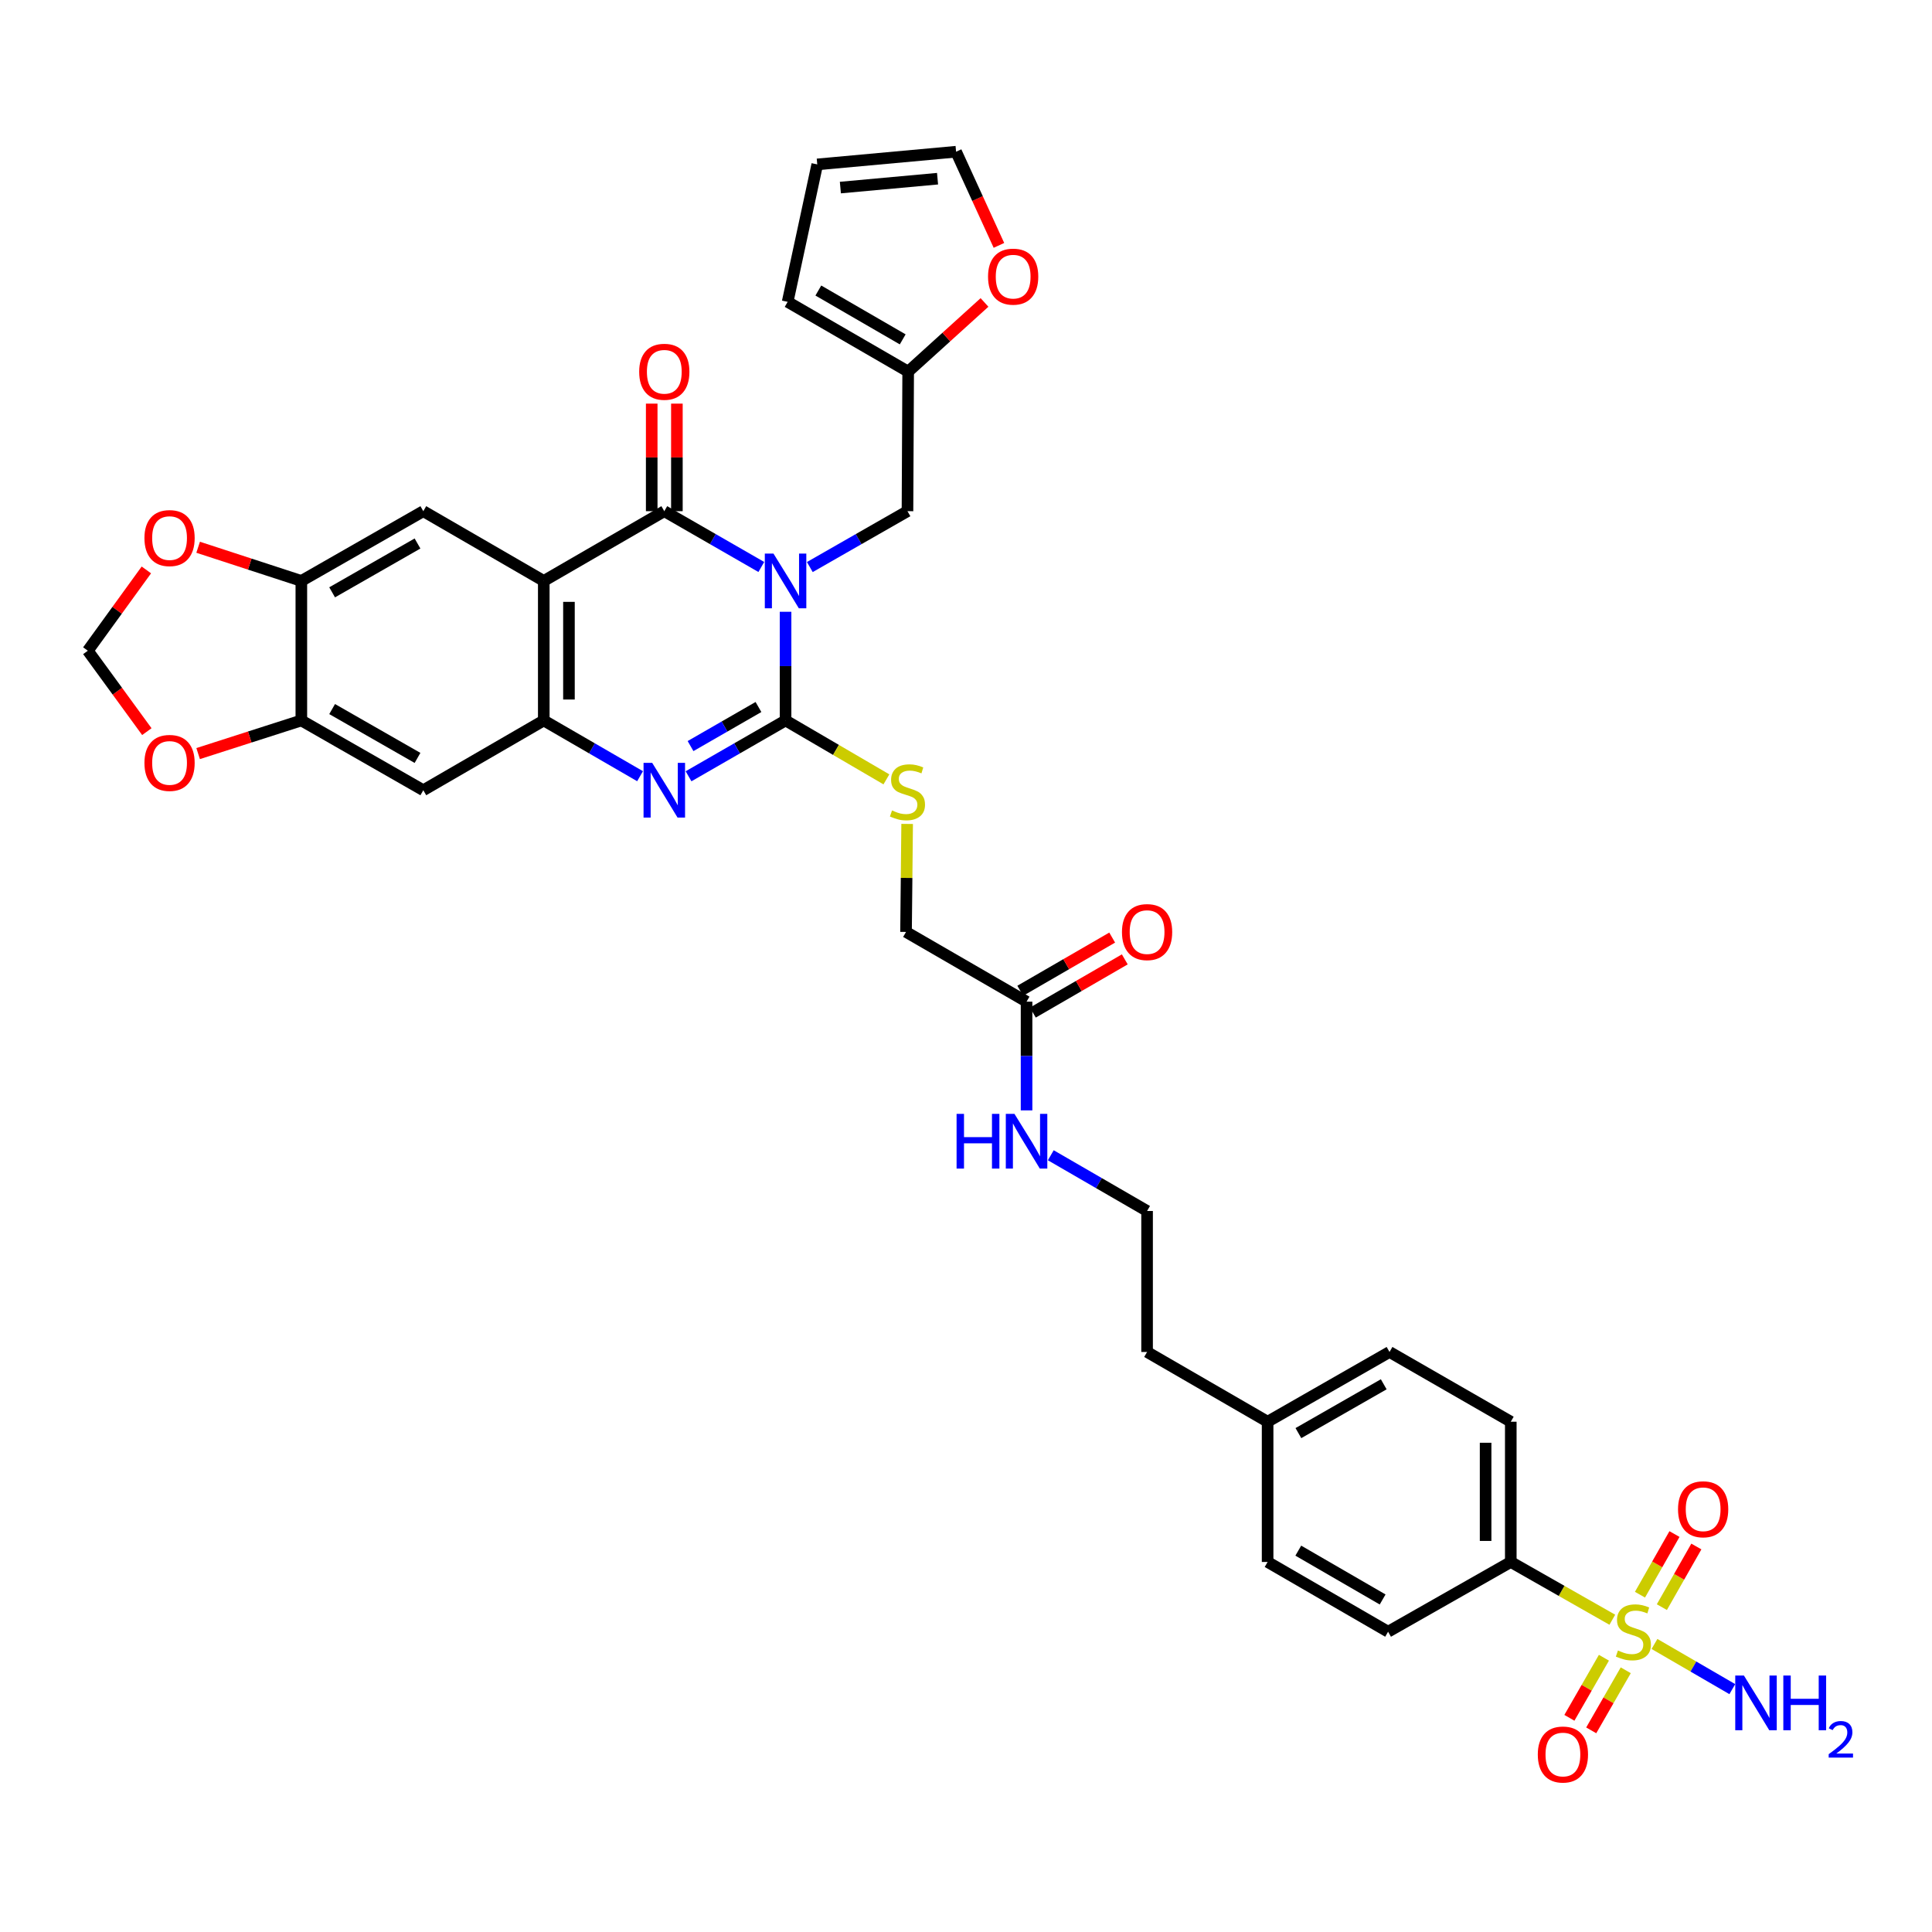 <?xml version='1.0' encoding='iso-8859-1'?>
<svg version='1.1' baseProfile='full'
              xmlns='http://www.w3.org/2000/svg'
                      xmlns:rdkit='http://www.rdkit.org/xml'
                      xmlns:xlink='http://www.w3.org/1999/xlink'
                  xml:space='preserve'
width='1000px' height='1000px' viewBox='0 0 1000 1000'>
<!-- END OF HEADER -->
<rect style='opacity:1.0;fill:#FFFFFF;stroke:none' width='1000' height='1000' x='0' y='0'> </rect>
<path class='bond-0' d='M 406.607,316.656 L 406.607,344.78' style='fill:none;fill-rule:evenodd;stroke:#0000FF;stroke-width:6px;stroke-linecap:butt;stroke-linejoin:miter;stroke-opacity:1' />
<path class='bond-0' d='M 406.607,344.78 L 406.607,372.905' style='fill:none;fill-rule:evenodd;stroke:#000000;stroke-width:6px;stroke-linecap:butt;stroke-linejoin:miter;stroke-opacity:1' />
<path class='bond-1' d='M 394.057,293.471 L 368.949,279.029' style='fill:none;fill-rule:evenodd;stroke:#0000FF;stroke-width:6px;stroke-linecap:butt;stroke-linejoin:miter;stroke-opacity:1' />
<path class='bond-1' d='M 368.949,279.029 L 343.84,264.587' style='fill:none;fill-rule:evenodd;stroke:#000000;stroke-width:6px;stroke-linecap:butt;stroke-linejoin:miter;stroke-opacity:1' />
<path class='bond-8' d='M 419.165,293.505 L 444.436,279.046' style='fill:none;fill-rule:evenodd;stroke:#0000FF;stroke-width:6px;stroke-linecap:butt;stroke-linejoin:miter;stroke-opacity:1' />
<path class='bond-8' d='M 444.436,279.046 L 469.708,264.587' style='fill:none;fill-rule:evenodd;stroke:#000000;stroke-width:6px;stroke-linecap:butt;stroke-linejoin:miter;stroke-opacity:1' />
<path class='bond-3' d='M 406.607,372.905 L 381.499,387.353' style='fill:none;fill-rule:evenodd;stroke:#000000;stroke-width:6px;stroke-linecap:butt;stroke-linejoin:miter;stroke-opacity:1' />
<path class='bond-3' d='M 381.499,387.353 L 356.391,401.801' style='fill:none;fill-rule:evenodd;stroke:#0000FF;stroke-width:6px;stroke-linecap:butt;stroke-linejoin:miter;stroke-opacity:1' />
<path class='bond-3' d='M 392.576,365.945 L 375,376.058' style='fill:none;fill-rule:evenodd;stroke:#000000;stroke-width:6px;stroke-linecap:butt;stroke-linejoin:miter;stroke-opacity:1' />
<path class='bond-3' d='M 375,376.058 L 357.424,386.172' style='fill:none;fill-rule:evenodd;stroke:#0000FF;stroke-width:6px;stroke-linecap:butt;stroke-linejoin:miter;stroke-opacity:1' />
<path class='bond-11' d='M 406.607,372.905 L 432.704,388.151' style='fill:none;fill-rule:evenodd;stroke:#000000;stroke-width:6px;stroke-linecap:butt;stroke-linejoin:miter;stroke-opacity:1' />
<path class='bond-11' d='M 432.704,388.151 L 458.801,403.397' style='fill:none;fill-rule:evenodd;stroke:#CCCC00;stroke-width:6px;stroke-linecap:butt;stroke-linejoin:miter;stroke-opacity:1' />
<path class='bond-2' d='M 343.84,264.587 L 281.457,300.69' style='fill:none;fill-rule:evenodd;stroke:#000000;stroke-width:6px;stroke-linecap:butt;stroke-linejoin:miter;stroke-opacity:1' />
<path class='bond-16' d='M 350.356,264.587 L 350.356,236.751' style='fill:none;fill-rule:evenodd;stroke:#000000;stroke-width:6px;stroke-linecap:butt;stroke-linejoin:miter;stroke-opacity:1' />
<path class='bond-16' d='M 350.356,236.751 L 350.356,208.916' style='fill:none;fill-rule:evenodd;stroke:#FF0000;stroke-width:6px;stroke-linecap:butt;stroke-linejoin:miter;stroke-opacity:1' />
<path class='bond-16' d='M 337.325,264.587 L 337.325,236.751' style='fill:none;fill-rule:evenodd;stroke:#000000;stroke-width:6px;stroke-linecap:butt;stroke-linejoin:miter;stroke-opacity:1' />
<path class='bond-16' d='M 337.325,236.751 L 337.325,208.916' style='fill:none;fill-rule:evenodd;stroke:#FF0000;stroke-width:6px;stroke-linecap:butt;stroke-linejoin:miter;stroke-opacity:1' />
<path class='bond-5' d='M 281.457,300.69 L 281.457,372.905' style='fill:none;fill-rule:evenodd;stroke:#000000;stroke-width:6px;stroke-linecap:butt;stroke-linejoin:miter;stroke-opacity:1' />
<path class='bond-5' d='M 294.488,311.523 L 294.488,362.073' style='fill:none;fill-rule:evenodd;stroke:#000000;stroke-width:6px;stroke-linecap:butt;stroke-linejoin:miter;stroke-opacity:1' />
<path class='bond-6' d='M 281.457,300.69 L 219.103,264.587' style='fill:none;fill-rule:evenodd;stroke:#000000;stroke-width:6px;stroke-linecap:butt;stroke-linejoin:miter;stroke-opacity:1' />
<path class='bond-36' d='M 331.298,401.762 L 306.378,387.333' style='fill:none;fill-rule:evenodd;stroke:#0000FF;stroke-width:6px;stroke-linecap:butt;stroke-linejoin:miter;stroke-opacity:1' />
<path class='bond-36' d='M 306.378,387.333 L 281.457,372.905' style='fill:none;fill-rule:evenodd;stroke:#000000;stroke-width:6px;stroke-linecap:butt;stroke-linejoin:miter;stroke-opacity:1' />
<path class='bond-4' d='M 834.536,838.373 L 808.257,823.423' style='fill:none;fill-rule:evenodd;stroke:#CCCC00;stroke-width:6px;stroke-linecap:butt;stroke-linejoin:miter;stroke-opacity:1' />
<path class='bond-4' d='M 808.257,823.423 L 781.979,808.473' style='fill:none;fill-rule:evenodd;stroke:#000000;stroke-width:6px;stroke-linecap:butt;stroke-linejoin:miter;stroke-opacity:1' />
<path class='bond-14' d='M 830.188,858.041 L 821.252,873.59' style='fill:none;fill-rule:evenodd;stroke:#CCCC00;stroke-width:6px;stroke-linecap:butt;stroke-linejoin:miter;stroke-opacity:1' />
<path class='bond-14' d='M 821.252,873.59 L 812.316,889.139' style='fill:none;fill-rule:evenodd;stroke:#FF0000;stroke-width:6px;stroke-linecap:butt;stroke-linejoin:miter;stroke-opacity:1' />
<path class='bond-14' d='M 841.487,864.534 L 832.551,880.083' style='fill:none;fill-rule:evenodd;stroke:#CCCC00;stroke-width:6px;stroke-linecap:butt;stroke-linejoin:miter;stroke-opacity:1' />
<path class='bond-14' d='M 832.551,880.083 L 823.615,895.632' style='fill:none;fill-rule:evenodd;stroke:#FF0000;stroke-width:6px;stroke-linecap:butt;stroke-linejoin:miter;stroke-opacity:1' />
<path class='bond-15' d='M 860.176,831.854 L 869.104,816.159' style='fill:none;fill-rule:evenodd;stroke:#CCCC00;stroke-width:6px;stroke-linecap:butt;stroke-linejoin:miter;stroke-opacity:1' />
<path class='bond-15' d='M 869.104,816.159 L 878.033,800.464' style='fill:none;fill-rule:evenodd;stroke:#FF0000;stroke-width:6px;stroke-linecap:butt;stroke-linejoin:miter;stroke-opacity:1' />
<path class='bond-15' d='M 848.849,825.41 L 857.778,809.715' style='fill:none;fill-rule:evenodd;stroke:#CCCC00;stroke-width:6px;stroke-linecap:butt;stroke-linejoin:miter;stroke-opacity:1' />
<path class='bond-15' d='M 857.778,809.715 L 866.707,794.02' style='fill:none;fill-rule:evenodd;stroke:#FF0000;stroke-width:6px;stroke-linecap:butt;stroke-linejoin:miter;stroke-opacity:1' />
<path class='bond-21' d='M 856.355,850.912 L 876.5,862.604' style='fill:none;fill-rule:evenodd;stroke:#CCCC00;stroke-width:6px;stroke-linecap:butt;stroke-linejoin:miter;stroke-opacity:1' />
<path class='bond-21' d='M 876.5,862.604 L 896.644,874.297' style='fill:none;fill-rule:evenodd;stroke:#0000FF;stroke-width:6px;stroke-linecap:butt;stroke-linejoin:miter;stroke-opacity:1' />
<path class='bond-7' d='M 281.457,372.905 L 219.103,409.023' style='fill:none;fill-rule:evenodd;stroke:#000000;stroke-width:6px;stroke-linecap:butt;stroke-linejoin:miter;stroke-opacity:1' />
<path class='bond-9' d='M 219.103,264.587 L 155.974,300.69' style='fill:none;fill-rule:evenodd;stroke:#000000;stroke-width:6px;stroke-linecap:butt;stroke-linejoin:miter;stroke-opacity:1' />
<path class='bond-9' d='M 216.103,281.314 L 171.912,306.587' style='fill:none;fill-rule:evenodd;stroke:#000000;stroke-width:6px;stroke-linecap:butt;stroke-linejoin:miter;stroke-opacity:1' />
<path class='bond-38' d='M 219.103,409.023 L 155.974,372.905' style='fill:none;fill-rule:evenodd;stroke:#000000;stroke-width:6px;stroke-linecap:butt;stroke-linejoin:miter;stroke-opacity:1' />
<path class='bond-38' d='M 216.105,392.295 L 171.914,367.012' style='fill:none;fill-rule:evenodd;stroke:#000000;stroke-width:6px;stroke-linecap:butt;stroke-linejoin:miter;stroke-opacity:1' />
<path class='bond-13' d='M 469.708,264.587 L 470.069,192.35' style='fill:none;fill-rule:evenodd;stroke:#000000;stroke-width:6px;stroke-linecap:butt;stroke-linejoin:miter;stroke-opacity:1' />
<path class='bond-10' d='M 155.974,300.69 L 155.974,372.905' style='fill:none;fill-rule:evenodd;stroke:#000000;stroke-width:6px;stroke-linecap:butt;stroke-linejoin:miter;stroke-opacity:1' />
<path class='bond-17' d='M 155.974,300.69 L 129.265,291.974' style='fill:none;fill-rule:evenodd;stroke:#000000;stroke-width:6px;stroke-linecap:butt;stroke-linejoin:miter;stroke-opacity:1' />
<path class='bond-17' d='M 129.265,291.974 L 102.556,283.257' style='fill:none;fill-rule:evenodd;stroke:#FF0000;stroke-width:6px;stroke-linecap:butt;stroke-linejoin:miter;stroke-opacity:1' />
<path class='bond-18' d='M 155.974,372.905 L 129.264,381.48' style='fill:none;fill-rule:evenodd;stroke:#000000;stroke-width:6px;stroke-linecap:butt;stroke-linejoin:miter;stroke-opacity:1' />
<path class='bond-18' d='M 129.264,381.48 L 102.554,390.056' style='fill:none;fill-rule:evenodd;stroke:#FF0000;stroke-width:6px;stroke-linecap:butt;stroke-linejoin:miter;stroke-opacity:1' />
<path class='bond-29' d='M 469.536,426.464 L 469.249,454.416' style='fill:none;fill-rule:evenodd;stroke:#CCCC00;stroke-width:6px;stroke-linecap:butt;stroke-linejoin:miter;stroke-opacity:1' />
<path class='bond-29' d='M 469.249,454.416 L 468.962,482.367' style='fill:none;fill-rule:evenodd;stroke:#000000;stroke-width:6px;stroke-linecap:butt;stroke-linejoin:miter;stroke-opacity:1' />
<path class='bond-12' d='M 781.979,808.473 L 781.979,735.882' style='fill:none;fill-rule:evenodd;stroke:#000000;stroke-width:6px;stroke-linecap:butt;stroke-linejoin:miter;stroke-opacity:1' />
<path class='bond-12' d='M 768.948,797.585 L 768.948,746.771' style='fill:none;fill-rule:evenodd;stroke:#000000;stroke-width:6px;stroke-linecap:butt;stroke-linejoin:miter;stroke-opacity:1' />
<path class='bond-40' d='M 781.979,808.473 L 718.473,844.577' style='fill:none;fill-rule:evenodd;stroke:#000000;stroke-width:6px;stroke-linecap:butt;stroke-linejoin:miter;stroke-opacity:1' />
<path class='bond-20' d='M 470.069,192.35 L 489.823,174.45' style='fill:none;fill-rule:evenodd;stroke:#000000;stroke-width:6px;stroke-linecap:butt;stroke-linejoin:miter;stroke-opacity:1' />
<path class='bond-20' d='M 489.823,174.45 L 509.576,156.549' style='fill:none;fill-rule:evenodd;stroke:#FF0000;stroke-width:6px;stroke-linecap:butt;stroke-linejoin:miter;stroke-opacity:1' />
<path class='bond-23' d='M 470.069,192.35 L 407.686,156.239' style='fill:none;fill-rule:evenodd;stroke:#000000;stroke-width:6px;stroke-linecap:butt;stroke-linejoin:miter;stroke-opacity:1' />
<path class='bond-23' d='M 467.24,175.656 L 423.572,150.378' style='fill:none;fill-rule:evenodd;stroke:#000000;stroke-width:6px;stroke-linecap:butt;stroke-linejoin:miter;stroke-opacity:1' />
<path class='bond-22' d='M 75.76,294.991 L 60.607,315.9' style='fill:none;fill-rule:evenodd;stroke:#FF0000;stroke-width:6px;stroke-linecap:butt;stroke-linejoin:miter;stroke-opacity:1' />
<path class='bond-22' d='M 60.607,315.9 L 45.455,336.809' style='fill:none;fill-rule:evenodd;stroke:#000000;stroke-width:6px;stroke-linecap:butt;stroke-linejoin:miter;stroke-opacity:1' />
<path class='bond-39' d='M 76.007,378.69 L 60.731,357.749' style='fill:none;fill-rule:evenodd;stroke:#FF0000;stroke-width:6px;stroke-linecap:butt;stroke-linejoin:miter;stroke-opacity:1' />
<path class='bond-39' d='M 60.731,357.749 L 45.455,336.809' style='fill:none;fill-rule:evenodd;stroke:#000000;stroke-width:6px;stroke-linecap:butt;stroke-linejoin:miter;stroke-opacity:1' />
<path class='bond-19' d='M 531.345,518.464 L 468.962,482.367' style='fill:none;fill-rule:evenodd;stroke:#000000;stroke-width:6px;stroke-linecap:butt;stroke-linejoin:miter;stroke-opacity:1' />
<path class='bond-26' d='M 534.608,524.103 L 558.399,510.337' style='fill:none;fill-rule:evenodd;stroke:#000000;stroke-width:6px;stroke-linecap:butt;stroke-linejoin:miter;stroke-opacity:1' />
<path class='bond-26' d='M 558.399,510.337 L 582.19,496.571' style='fill:none;fill-rule:evenodd;stroke:#FF0000;stroke-width:6px;stroke-linecap:butt;stroke-linejoin:miter;stroke-opacity:1' />
<path class='bond-26' d='M 528.082,512.824 L 551.873,499.058' style='fill:none;fill-rule:evenodd;stroke:#000000;stroke-width:6px;stroke-linecap:butt;stroke-linejoin:miter;stroke-opacity:1' />
<path class='bond-26' d='M 551.873,499.058 L 575.663,485.292' style='fill:none;fill-rule:evenodd;stroke:#FF0000;stroke-width:6px;stroke-linecap:butt;stroke-linejoin:miter;stroke-opacity:1' />
<path class='bond-30' d='M 531.345,518.464 L 531.345,546.599' style='fill:none;fill-rule:evenodd;stroke:#000000;stroke-width:6px;stroke-linecap:butt;stroke-linejoin:miter;stroke-opacity:1' />
<path class='bond-30' d='M 531.345,546.599 L 531.345,574.734' style='fill:none;fill-rule:evenodd;stroke:#0000FF;stroke-width:6px;stroke-linecap:butt;stroke-linejoin:miter;stroke-opacity:1' />
<path class='bond-24' d='M 517.046,127.011 L 505.955,102.771' style='fill:none;fill-rule:evenodd;stroke:#FF0000;stroke-width:6px;stroke-linecap:butt;stroke-linejoin:miter;stroke-opacity:1' />
<path class='bond-24' d='M 505.955,102.771 L 494.865,78.53' style='fill:none;fill-rule:evenodd;stroke:#000000;stroke-width:6px;stroke-linecap:butt;stroke-linejoin:miter;stroke-opacity:1' />
<path class='bond-25' d='M 407.686,156.239 L 423.012,85.096' style='fill:none;fill-rule:evenodd;stroke:#000000;stroke-width:6px;stroke-linecap:butt;stroke-linejoin:miter;stroke-opacity:1' />
<path class='bond-37' d='M 494.865,78.53 L 423.012,85.096' style='fill:none;fill-rule:evenodd;stroke:#000000;stroke-width:6px;stroke-linecap:butt;stroke-linejoin:miter;stroke-opacity:1' />
<path class='bond-37' d='M 485.273,92.492 L 434.976,97.088' style='fill:none;fill-rule:evenodd;stroke:#000000;stroke-width:6px;stroke-linecap:butt;stroke-linejoin:miter;stroke-opacity:1' />
<path class='bond-27' d='M 718.473,844.577 L 656.112,808.473' style='fill:none;fill-rule:evenodd;stroke:#000000;stroke-width:6px;stroke-linecap:butt;stroke-linejoin:miter;stroke-opacity:1' />
<path class='bond-27' d='M 715.648,827.884 L 671.995,802.611' style='fill:none;fill-rule:evenodd;stroke:#000000;stroke-width:6px;stroke-linecap:butt;stroke-linejoin:miter;stroke-opacity:1' />
<path class='bond-28' d='M 781.979,735.882 L 719.212,699.779' style='fill:none;fill-rule:evenodd;stroke:#000000;stroke-width:6px;stroke-linecap:butt;stroke-linejoin:miter;stroke-opacity:1' />
<path class='bond-34' d='M 543.887,597.959 L 568.808,612.381' style='fill:none;fill-rule:evenodd;stroke:#0000FF;stroke-width:6px;stroke-linecap:butt;stroke-linejoin:miter;stroke-opacity:1' />
<path class='bond-34' d='M 568.808,612.381 L 593.728,626.804' style='fill:none;fill-rule:evenodd;stroke:#000000;stroke-width:6px;stroke-linecap:butt;stroke-linejoin:miter;stroke-opacity:1' />
<path class='bond-31' d='M 656.112,808.473 L 656.112,735.882' style='fill:none;fill-rule:evenodd;stroke:#000000;stroke-width:6px;stroke-linecap:butt;stroke-linejoin:miter;stroke-opacity:1' />
<path class='bond-32' d='M 719.212,699.779 L 656.112,735.882' style='fill:none;fill-rule:evenodd;stroke:#000000;stroke-width:6px;stroke-linecap:butt;stroke-linejoin:miter;stroke-opacity:1' />
<path class='bond-32' d='M 716.218,716.505 L 672.048,741.777' style='fill:none;fill-rule:evenodd;stroke:#000000;stroke-width:6px;stroke-linecap:butt;stroke-linejoin:miter;stroke-opacity:1' />
<path class='bond-33' d='M 656.112,735.882 L 593.728,699.779' style='fill:none;fill-rule:evenodd;stroke:#000000;stroke-width:6px;stroke-linecap:butt;stroke-linejoin:miter;stroke-opacity:1' />
<path class='bond-35' d='M 593.728,626.804 L 593.728,699.779' style='fill:none;fill-rule:evenodd;stroke:#000000;stroke-width:6px;stroke-linecap:butt;stroke-linejoin:miter;stroke-opacity:1' />
<path  class='atom-0' d='M 400.347 286.53
L 409.627 301.53
Q 410.547 303.01, 412.027 305.69
Q 413.507 308.37, 413.587 308.53
L 413.587 286.53
L 417.347 286.53
L 417.347 314.85
L 413.467 314.85
L 403.507 298.45
Q 402.347 296.53, 401.107 294.33
Q 399.907 292.13, 399.547 291.45
L 399.547 314.85
L 395.867 314.85
L 395.867 286.53
L 400.347 286.53
' fill='#0000FF'/>
<path  class='atom-4' d='M 337.58 394.863
L 346.86 409.863
Q 347.78 411.343, 349.26 414.023
Q 350.74 416.703, 350.82 416.863
L 350.82 394.863
L 354.58 394.863
L 354.58 423.183
L 350.7 423.183
L 340.74 406.783
Q 339.58 404.863, 338.34 402.663
Q 337.14 400.463, 336.78 399.783
L 336.78 423.183
L 333.1 423.183
L 333.1 394.863
L 337.58 394.863
' fill='#0000FF'/>
<path  class='atom-5' d='M 837.441 854.297
Q 837.761 854.417, 839.081 854.977
Q 840.401 855.537, 841.841 855.897
Q 843.321 856.217, 844.761 856.217
Q 847.441 856.217, 849.001 854.937
Q 850.561 853.617, 850.561 851.337
Q 850.561 849.777, 849.761 848.817
Q 849.001 847.857, 847.801 847.337
Q 846.601 846.817, 844.601 846.217
Q 842.081 845.457, 840.561 844.737
Q 839.081 844.017, 838.001 842.497
Q 836.961 840.977, 836.961 838.417
Q 836.961 834.857, 839.361 832.657
Q 841.801 830.457, 846.601 830.457
Q 849.881 830.457, 853.601 832.017
L 852.681 835.097
Q 849.281 833.697, 846.721 833.697
Q 843.961 833.697, 842.441 834.857
Q 840.921 835.977, 840.961 837.937
Q 840.961 839.457, 841.721 840.377
Q 842.521 841.297, 843.641 841.817
Q 844.801 842.337, 846.721 842.937
Q 849.281 843.737, 850.801 844.537
Q 852.321 845.337, 853.401 846.977
Q 854.521 848.577, 854.521 851.337
Q 854.521 855.257, 851.881 857.377
Q 849.281 859.457, 844.921 859.457
Q 842.401 859.457, 840.481 858.897
Q 838.601 858.377, 836.361 857.457
L 837.441 854.297
' fill='#CCCC00'/>
<path  class='atom-12' d='M 461.708 419.489
Q 462.028 419.609, 463.348 420.169
Q 464.668 420.729, 466.108 421.089
Q 467.588 421.409, 469.028 421.409
Q 471.708 421.409, 473.268 420.129
Q 474.828 418.809, 474.828 416.529
Q 474.828 414.969, 474.028 414.009
Q 473.268 413.049, 472.068 412.529
Q 470.868 412.009, 468.868 411.409
Q 466.348 410.649, 464.828 409.929
Q 463.348 409.209, 462.268 407.689
Q 461.228 406.169, 461.228 403.609
Q 461.228 400.049, 463.628 397.849
Q 466.068 395.649, 470.868 395.649
Q 474.148 395.649, 477.868 397.209
L 476.948 400.289
Q 473.548 398.889, 470.988 398.889
Q 468.228 398.889, 466.708 400.049
Q 465.188 401.169, 465.228 403.129
Q 465.228 404.649, 465.988 405.569
Q 466.788 406.489, 467.908 407.009
Q 469.068 407.529, 470.988 408.129
Q 473.548 408.929, 475.068 409.729
Q 476.588 410.529, 477.668 412.169
Q 478.788 413.769, 478.788 416.529
Q 478.788 420.449, 476.148 422.569
Q 473.548 424.649, 469.188 424.649
Q 466.668 424.649, 464.748 424.089
Q 462.868 423.569, 460.628 422.649
L 461.708 419.489
' fill='#CCCC00'/>
<path  class='atom-15' d='M 795.961 908.134
Q 795.961 901.334, 799.321 897.534
Q 802.681 893.734, 808.961 893.734
Q 815.241 893.734, 818.601 897.534
Q 821.961 901.334, 821.961 908.134
Q 821.961 915.014, 818.561 918.934
Q 815.161 922.814, 808.961 922.814
Q 802.721 922.814, 799.321 918.934
Q 795.961 915.054, 795.961 908.134
M 808.961 919.614
Q 813.281 919.614, 815.601 916.734
Q 817.961 913.814, 817.961 908.134
Q 817.961 902.574, 815.601 899.774
Q 813.281 896.934, 808.961 896.934
Q 804.641 896.934, 802.281 899.734
Q 799.961 902.534, 799.961 908.134
Q 799.961 913.854, 802.281 916.734
Q 804.641 919.614, 808.961 919.614
' fill='#FF0000'/>
<path  class='atom-16' d='M 868.545 781.195
Q 868.545 774.395, 871.905 770.595
Q 875.265 766.795, 881.545 766.795
Q 887.825 766.795, 891.185 770.595
Q 894.545 774.395, 894.545 781.195
Q 894.545 788.075, 891.145 791.995
Q 887.745 795.875, 881.545 795.875
Q 875.305 795.875, 871.905 791.995
Q 868.545 788.115, 868.545 781.195
M 881.545 792.675
Q 885.865 792.675, 888.185 789.795
Q 890.545 786.875, 890.545 781.195
Q 890.545 775.635, 888.185 772.835
Q 885.865 769.995, 881.545 769.995
Q 877.225 769.995, 874.865 772.795
Q 872.545 775.595, 872.545 781.195
Q 872.545 786.915, 874.865 789.795
Q 877.225 792.675, 881.545 792.675
' fill='#FF0000'/>
<path  class='atom-17' d='M 330.84 192.43
Q 330.84 185.63, 334.2 181.83
Q 337.56 178.03, 343.84 178.03
Q 350.12 178.03, 353.48 181.83
Q 356.84 185.63, 356.84 192.43
Q 356.84 199.31, 353.44 203.23
Q 350.04 207.11, 343.84 207.11
Q 337.6 207.11, 334.2 203.23
Q 330.84 199.35, 330.84 192.43
M 343.84 203.91
Q 348.16 203.91, 350.48 201.03
Q 352.84 198.11, 352.84 192.43
Q 352.84 186.87, 350.48 184.07
Q 348.16 181.23, 343.84 181.23
Q 339.52 181.23, 337.16 184.03
Q 334.84 186.83, 334.84 192.43
Q 334.84 198.15, 337.16 201.03
Q 339.52 203.91, 343.84 203.91
' fill='#FF0000'/>
<path  class='atom-18' d='M 74.763 278.509
Q 74.763 271.709, 78.123 267.909
Q 81.483 264.109, 87.763 264.109
Q 94.043 264.109, 97.403 267.909
Q 100.763 271.709, 100.763 278.509
Q 100.763 285.389, 97.363 289.309
Q 93.963 293.189, 87.763 293.189
Q 81.523 293.189, 78.123 289.309
Q 74.763 285.429, 74.763 278.509
M 87.763 289.989
Q 92.083 289.989, 94.403 287.109
Q 96.763 284.189, 96.763 278.509
Q 96.763 272.949, 94.403 270.149
Q 92.083 267.309, 87.763 267.309
Q 83.443 267.309, 81.083 270.109
Q 78.763 272.909, 78.763 278.509
Q 78.763 284.229, 81.083 287.109
Q 83.443 289.989, 87.763 289.989
' fill='#FF0000'/>
<path  class='atom-19' d='M 74.763 394.885
Q 74.763 388.085, 78.123 384.285
Q 81.483 380.485, 87.763 380.485
Q 94.043 380.485, 97.403 384.285
Q 100.763 388.085, 100.763 394.885
Q 100.763 401.765, 97.363 405.685
Q 93.963 409.565, 87.763 409.565
Q 81.523 409.565, 78.123 405.685
Q 74.763 401.805, 74.763 394.885
M 87.763 406.365
Q 92.083 406.365, 94.403 403.485
Q 96.763 400.565, 96.763 394.885
Q 96.763 389.325, 94.403 386.525
Q 92.083 383.685, 87.763 383.685
Q 83.443 383.685, 81.083 386.485
Q 78.763 389.285, 78.763 394.885
Q 78.763 400.605, 81.083 403.485
Q 83.443 406.365, 87.763 406.365
' fill='#FF0000'/>
<path  class='atom-21' d='M 511.41 143.187
Q 511.41 136.387, 514.77 132.587
Q 518.13 128.787, 524.41 128.787
Q 530.69 128.787, 534.05 132.587
Q 537.41 136.387, 537.41 143.187
Q 537.41 150.067, 534.01 153.987
Q 530.61 157.867, 524.41 157.867
Q 518.17 157.867, 514.77 153.987
Q 511.41 150.107, 511.41 143.187
M 524.41 154.667
Q 528.73 154.667, 531.05 151.787
Q 533.41 148.867, 533.41 143.187
Q 533.41 137.627, 531.05 134.827
Q 528.73 131.987, 524.41 131.987
Q 520.09 131.987, 517.73 134.787
Q 515.41 137.587, 515.41 143.187
Q 515.41 148.907, 517.73 151.787
Q 520.09 154.667, 524.41 154.667
' fill='#FF0000'/>
<path  class='atom-22' d='M 902.643 867.252
L 911.923 882.252
Q 912.843 883.732, 914.323 886.412
Q 915.803 889.092, 915.883 889.252
L 915.883 867.252
L 919.643 867.252
L 919.643 895.572
L 915.763 895.572
L 905.803 879.172
Q 904.643 877.252, 903.403 875.052
Q 902.203 872.852, 901.843 872.172
L 901.843 895.572
L 898.163 895.572
L 898.163 867.252
L 902.643 867.252
' fill='#0000FF'/>
<path  class='atom-22' d='M 923.043 867.252
L 926.883 867.252
L 926.883 879.292
L 941.363 879.292
L 941.363 867.252
L 945.203 867.252
L 945.203 895.572
L 941.363 895.572
L 941.363 882.492
L 926.883 882.492
L 926.883 895.572
L 923.043 895.572
L 923.043 867.252
' fill='#0000FF'/>
<path  class='atom-22' d='M 946.576 894.578
Q 947.262 892.81, 948.899 891.833
Q 950.536 890.83, 952.806 890.83
Q 955.631 890.83, 957.215 892.361
Q 958.799 893.892, 958.799 896.611
Q 958.799 899.383, 956.74 901.97
Q 954.707 904.558, 950.483 907.62
L 959.116 907.62
L 959.116 909.732
L 946.523 909.732
L 946.523 907.963
Q 950.008 905.482, 952.067 903.634
Q 954.153 901.786, 955.156 900.122
Q 956.159 898.459, 956.159 896.743
Q 956.159 894.948, 955.261 893.945
Q 954.364 892.942, 952.806 892.942
Q 951.301 892.942, 950.298 893.549
Q 949.295 894.156, 948.582 895.502
L 946.576 894.578
' fill='#0000FF'/>
<path  class='atom-27' d='M 580.728 482.447
Q 580.728 475.647, 584.088 471.847
Q 587.448 468.047, 593.728 468.047
Q 600.008 468.047, 603.368 471.847
Q 606.728 475.647, 606.728 482.447
Q 606.728 489.327, 603.328 493.247
Q 599.928 497.127, 593.728 497.127
Q 587.488 497.127, 584.088 493.247
Q 580.728 489.367, 580.728 482.447
M 593.728 493.927
Q 598.048 493.927, 600.368 491.047
Q 602.728 488.127, 602.728 482.447
Q 602.728 476.887, 600.368 474.087
Q 598.048 471.247, 593.728 471.247
Q 589.408 471.247, 587.048 474.047
Q 584.728 476.847, 584.728 482.447
Q 584.728 488.167, 587.048 491.047
Q 589.408 493.927, 593.728 493.927
' fill='#FF0000'/>
<path  class='atom-31' d='M 495.125 576.54
L 498.965 576.54
L 498.965 588.58
L 513.445 588.58
L 513.445 576.54
L 517.285 576.54
L 517.285 604.86
L 513.445 604.86
L 513.445 591.78
L 498.965 591.78
L 498.965 604.86
L 495.125 604.86
L 495.125 576.54
' fill='#0000FF'/>
<path  class='atom-31' d='M 525.085 576.54
L 534.365 591.54
Q 535.285 593.02, 536.765 595.7
Q 538.245 598.38, 538.325 598.54
L 538.325 576.54
L 542.085 576.54
L 542.085 604.86
L 538.205 604.86
L 528.245 588.46
Q 527.085 586.54, 525.845 584.34
Q 524.645 582.14, 524.285 581.46
L 524.285 604.86
L 520.605 604.86
L 520.605 576.54
L 525.085 576.54
' fill='#0000FF'/>
</svg>
